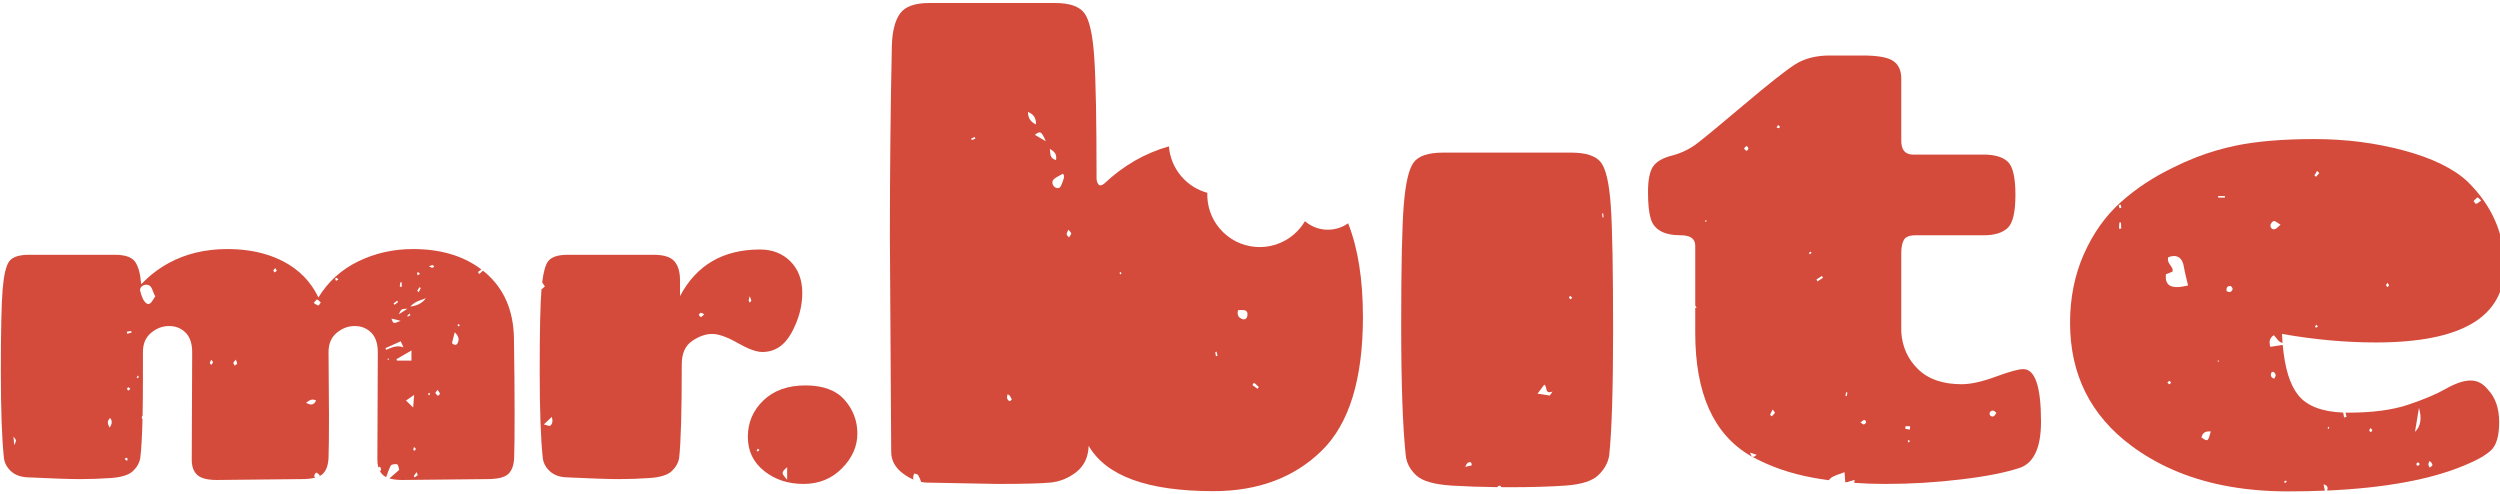 <?xml version="1.0" encoding="UTF-8" standalone="no"?>
<!DOCTYPE svg PUBLIC "-//W3C//DTD SVG 1.1//EN" "http://www.w3.org/Graphics/SVG/1.1/DTD/svg11.dtd">
<svg width="100%" height="100%" viewBox="0 0 405 80" version="1.1" xmlns="http://www.w3.org/2000/svg" xmlns:xlink="http://www.w3.org/1999/xlink" xml:space="preserve" xmlns:serif="http://www.serif.com/" style="fill-rule:evenodd;clip-rule:evenodd;stroke-linejoin:round;stroke-miterlimit:2;">
    <g transform="matrix(1,0,0,1,-257,-163)">
        <g transform="matrix(0.2,0,0,0.2,174.282,-235.606)">
            <g>
                <g transform="matrix(0.959,0,0,0.959,-215.903,925.902)">
                    <path d="M1920.95,1524.21C1907.1,1524.07 1894.3,1523.62 1882.56,1522.89C1867.78,1521.96 1857.8,1519.1 1852.63,1514.3C1847.46,1509.5 1844.5,1503.95 1843.77,1497.67C1841.18,1473.66 1839.89,1436.81 1839.89,1387.12C1839.89,1337.43 1840.62,1303.53 1842.1,1285.43C1843.58,1267.33 1846.35,1255.5 1850.41,1249.96C1854.48,1244.42 1862.79,1241.65 1875.35,1241.65L1983.41,1241.65C1995.98,1241.65 2004.38,1244.42 2008.63,1249.96C2012.88,1255.5 2015.65,1267.79 2016.94,1286.81C2018.24,1305.84 2018.88,1340.57 2018.88,1391C2018.88,1441.43 2017.77,1476.99 2015.56,1497.67C2014.45,1503.95 2011.31,1509.5 2006.14,1514.3C2000.96,1519.1 1991.82,1521.96 1978.7,1522.89C1965.59,1523.81 1949.98,1524.27 1931.88,1524.27C1929.44,1524.27 1927.04,1524.27 1924.67,1524.25C1924.23,1523.62 1923.58,1523.03 1923.12,1522.94C1922.55,1522.84 1921.48,1523.53 1920.95,1524.21ZM2009.95,1296.53C2010.26,1296.42 2010.57,1296.32 2010.87,1296.2C2010.74,1295.11 2010.62,1294.02 2010.48,1292.93L2009.58,1293.07L2009.95,1296.53ZM1899.51,1505.81L1899.13,1503.58C1897.09,1502.51 1895.63,1503.18 1893.95,1507.07C1896.53,1506.49 1898.02,1506.14 1899.51,1505.81ZM1965.4,1446.84C1966.19,1445.73 1966.97,1444.61 1967.76,1443.48C1960.58,1445.99 1963.71,1439.24 1960.72,1437.65C1958.85,1440.15 1957.09,1442.5 1955.04,1445.25C1958.61,1445.8 1962,1446.33 1965.4,1446.84ZM1984.31,1364.3C1983.6,1363.57 1983.13,1363.09 1982.67,1362.61C1982.32,1363.07 1981.6,1363.66 1981.68,1363.97C1981.84,1364.59 1982.38,1365.25 1982.89,1365.49C1983.14,1365.61 1983.72,1364.82 1984.31,1364.3Z" style="fill:rgb(212,75,59);"/>
                </g>
                <g transform="matrix(0.959,0,0,0.959,-215.903,925.902)">
                    <path d="M2088.26,1370.7L2088.26,1320.34C2088.26,1314.43 2084.2,1311.47 2076.07,1311.47C2061.66,1311.47 2053.16,1306.67 2050.58,1297.07C2049.1,1292.26 2048.36,1284.87 2048.36,1274.9C2048.36,1264.92 2049.75,1257.81 2052.52,1253.56C2055.29,1249.32 2060.65,1246.17 2068.59,1244.14C2076.53,1242.11 2083.74,1238.6 2090.2,1233.61C2096.67,1228.63 2109.97,1217.63 2130.1,1200.64C2150.24,1183.65 2164.28,1172.56 2172.22,1167.39C2180.16,1162.22 2190.04,1159.63 2201.87,1159.63L2229.57,1159.63C2242.51,1159.63 2251.19,1161.2 2255.62,1164.34C2260.05,1167.48 2262.27,1172.38 2262.27,1179.03L2262.27,1231.67C2262.27,1239.43 2265.6,1243.31 2272.24,1243.31L2331.54,1243.31C2341.15,1243.31 2348.07,1245.34 2352.32,1249.41C2356.57,1253.47 2358.7,1262.8 2358.7,1277.39C2358.7,1291.99 2356.48,1301.31 2352.05,1305.38C2347.61,1309.44 2340.96,1311.47 2332.1,1311.47L2274.46,1311.47C2269.29,1311.47 2265.97,1312.77 2264.49,1315.35C2263.01,1317.94 2262.27,1321.63 2262.27,1326.44L2262.27,1392.94C2263.01,1405.5 2267.72,1416.03 2276.4,1424.52C2285.08,1433.02 2297.37,1437.27 2313.25,1437.27C2321.01,1437.27 2330.62,1435.14 2342.07,1430.9C2353.52,1426.65 2361.28,1424.52 2365.35,1424.52C2375.32,1424.52 2380.31,1439.3 2380.31,1468.86C2380.31,1490.29 2374.58,1503.21 2363.13,1507.65C2351.31,1511.71 2334.68,1515.04 2313.25,1517.62C2291.83,1520.21 2270.4,1521.5 2248.97,1521.5C2239.98,1521.5 2231.17,1521.19 2222.54,1520.58C2222.66,1519.78 2222.74,1518.89 2222.93,1518.05C2220.53,1518.77 2218.5,1519.37 2216.16,1520.06L2214.96,1519.95C2214.75,1516.91 2214.59,1514.71 2214.37,1511.57C2210.79,1512.93 2207.65,1513.81 2204.74,1515.26C2203.21,1516.03 2202,1517.09 2200.99,1518.34C2196.52,1517.73 2192.1,1517.03 2187.74,1516.24C2168.34,1512.73 2150.7,1506.54 2134.81,1497.67C2103.78,1479.57 2088.26,1445.03 2088.26,1394.04L2088.26,1372.7C2088.59,1372.74 2088.98,1372.78 2089.42,1372.82C2089,1372.05 2088.62,1371.35 2088.26,1370.7ZM2186.54,1326.09C2185.96,1325.77 2185.54,1325.34 2185.27,1325.44C2184.92,1325.59 2184.52,1326.12 2184.45,1326.54C2184.4,1326.84 2184.87,1327.25 2185.11,1327.61C2185.57,1327.12 2186.02,1326.64 2186.54,1326.09ZM2216.78,1444.31C2216.4,1444.23 2216.01,1444.14 2215.63,1444.05L2215.12,1447.14C2215.47,1447.22 2215.83,1447.3 2216.2,1447.38C2216.39,1446.36 2216.59,1445.34 2216.78,1444.31ZM2265.83,1472.75C2265.79,1473.49 2265.75,1474.24 2265.71,1474.98C2267.01,1475.17 2268.3,1475.37 2269.59,1475.56C2269.63,1474.62 2269.68,1473.68 2269.74,1472.75L2265.83,1472.75ZM2156.9,1220.38C2157.87,1220.71 2158.45,1221.06 2159.01,1221.03C2159.29,1221.01 2159.8,1220 2159.7,1219.84C2159.37,1219.28 2158.81,1218.54 2158.34,1218.54C2157.95,1218.53 2157.56,1219.49 2156.9,1220.38ZM2129.36,1238.26C2130.44,1239.17 2131.19,1240.25 2131.68,1240.11C2132.32,1239.91 2133.15,1238.75 2133.14,1238.02C2133.13,1237.36 2132.16,1236.24 2131.54,1236.18C2131,1236.12 2130.36,1237.24 2129.36,1238.26ZM2153.68,1458.63C2152.69,1460.51 2151.97,1461.69 2151.49,1462.98C2151.42,1463.18 2152.72,1464.43 2152.86,1464.31C2153.88,1463.5 2154.84,1462.54 2155.61,1461.41C2155.71,1461.25 2154.67,1460.04 2153.68,1458.63ZM2190.66,1348.8C2190.92,1349.35 2191.2,1349.89 2191.46,1350.44C2193.02,1349.43 2194.56,1348.41 2196.12,1347.4C2195.85,1346.86 2195.58,1346.32 2195.31,1345.78C2193.76,1346.78 2192.2,1347.79 2190.66,1348.8ZM2268.67,1484.38C2268.36,1484.67 2267.83,1484.95 2267.8,1485.29C2267.75,1485.66 2268.15,1486.11 2268.37,1486.52C2268.78,1486.09 2269.2,1485.68 2269.62,1485.26C2269.3,1484.96 2268.99,1484.66 2268.67,1484.38ZM2096.99,1298.54C2096.87,1298.98 2096.72,1299.43 2096.67,1299.89C2096.66,1299.98 2097.13,1300.29 2097.19,1300.23C2097.47,1299.96 2097.7,1299.59 2097.96,1299.25C2097.64,1299.02 2097.32,1298.78 2096.99,1298.54ZM2342.6,1461.41C2340.59,1459.23 2338.8,1458.73 2337.12,1460.99C2336.75,1461.47 2336.9,1463.25 2337.33,1463.64C2339.45,1465.53 2341.07,1464.53 2342.6,1461.41ZM2134.62,1495.08C2135.61,1498.72 2137.12,1500.05 2140.1,1496.82C2137.75,1496.07 2136.19,1495.57 2134.62,1495.08ZM2227.77,1469.57C2229.3,1470.49 2230.08,1471.35 2230.72,1471.22C2231.45,1471.07 2232.42,1470.16 2232.58,1469.39C2232.68,1468.82 2231.56,1467.28 2231.14,1467.36C2230.22,1467.52 2229.39,1468.43 2227.77,1469.57Z" style="fill:rgb(212,75,59);"/>
                </g>
                <g transform="matrix(0.959,0,0,0.959,-215.903,925.902)">
                    <path d="M2532.96,1522.46C2503.78,1516.46 2478.34,1505.4 2456.66,1489.28C2422.12,1463.6 2404.84,1428.97 2404.84,1385.37C2404.84,1364.32 2408.72,1345.01 2416.48,1327.46C2424.24,1309.91 2434.58,1295.32 2447.51,1283.68C2460.45,1272.05 2475.41,1262.16 2492.4,1254.04C2498.08,1251.2 2503.8,1248.63 2509.58,1246.33C2510.1,1246.27 2510.61,1246.06 2511.11,1245.72C2522.14,1241.43 2533.36,1238.1 2544.77,1235.75C2562.69,1232.05 2584.86,1230.21 2611.27,1230.21C2637.69,1230.21 2662.9,1233.44 2686.91,1239.9C2710.93,1246.37 2728.85,1255.14 2740.67,1266.23C2761.36,1286.55 2771.7,1310.38 2771.7,1337.71C2771.7,1380.57 2735.5,1402 2663.09,1402C2637.59,1402 2611.18,1399.6 2583.84,1394.79C2583.96,1397.38 2584.11,1399.89 2584.31,1402.31C2581.09,1402.09 2579.32,1398.21 2576.99,1395.87C2573.08,1398.27 2572.88,1401.58 2573.96,1405.71C2577.58,1405.15 2581.04,1404.61 2584.46,1404.08C2586.2,1423.59 2590.52,1437.67 2597.42,1446.33C2604.79,1455.59 2617.49,1460.55 2635.53,1461.22L2636.3,1465.4C2637,1465.18 2637.7,1464.98 2638.4,1464.76C2638.09,1463.59 2637.78,1462.43 2637.47,1461.27C2638.24,1461.29 2639.02,1461.29 2639.81,1461.29C2660.13,1461.29 2676.94,1459.08 2690.24,1454.64C2703.54,1450.21 2714.25,1445.68 2722.38,1441.07C2730.51,1436.45 2737.44,1434.14 2743.16,1434.14C2748.89,1434.14 2753.78,1436.73 2757.85,1441.9C2764.13,1448.55 2767.27,1457.69 2767.27,1469.33C2767.27,1480.97 2764.96,1488.91 2760.34,1493.16C2755.72,1497.41 2748.43,1501.56 2738.45,1505.63C2709.58,1517.79 2670.7,1524.94 2621.82,1527.1L2622.03,1527.02C2622.65,1524.85 2622.77,1522.93 2618.98,1521.79C2619.43,1524.1 2619.74,1525.67 2620.04,1527.17C2610.05,1527.59 2599.65,1527.79 2588.83,1527.79C2568.97,1527.79 2550.42,1526.03 2533.18,1522.5C2533.13,1522.45 2533.08,1522.4 2533.02,1522.34L2532.96,1522.46ZM2446.6,1288.6L2448.11,1288.33C2447.98,1287.41 2447.9,1286.47 2447.62,1285.61C2447.59,1285.5 2446.54,1285.81 2445.97,1285.92C2446.18,1286.82 2446.39,1287.71 2446.6,1288.6ZM2582.58,1302.55C2579.98,1300.99 2578.49,1299.43 2577.01,1299.44C2575.99,1299.44 2574.24,1301.54 2574.12,1302.86C2573.88,1305.41 2575.77,1306.81 2577.83,1306.33C2579.15,1306.02 2580.25,1304.48 2582.58,1302.55ZM2487.02,1435.89C2487.79,1436.55 2488.32,1437.35 2488.78,1437.32C2489.26,1437.27 2489.67,1436.41 2490.12,1435.91C2489.67,1435.41 2489.26,1434.56 2488.76,1434.5C2488.31,1434.45 2487.78,1435.25 2487.02,1435.89ZM2700.28,1504.7C2699.58,1504.06 2699.04,1503.2 2698.63,1503.28C2698.11,1503.37 2697.39,1504.2 2697.34,1504.76C2697.31,1505.24 2698.11,1506.22 2698.53,1506.22C2699.03,1506.22 2699.53,1505.4 2700.28,1504.7ZM2672.97,1351.63C2672.43,1352.5 2671.73,1353.11 2671.77,1353.65C2671.82,1354.22 2672.54,1354.74 2672.97,1355.27C2673.41,1354.77 2674.17,1354.28 2674.18,1353.75C2674.2,1353.17 2673.54,1352.56 2672.97,1351.63ZM2585.59,1519.56C2585.93,1520.11 2586.15,1520.48 2586.38,1520.84C2586.86,1520.45 2587.37,1520.08 2587.79,1519.61C2587.84,1519.56 2587.28,1518.56 2587.18,1518.61C2586.63,1518.82 2586.13,1519.22 2585.59,1519.56ZM2446.18,1305.94C2446.81,1305.9 2447.44,1305.86 2448.07,1305.82L2447.86,1300.69C2447.39,1300.7 2446.92,1300.7 2446.46,1300.7C2446.36,1302.46 2446.27,1304.2 2446.18,1305.94ZM2529.41,1417.77C2529.77,1417.97 2530.14,1418.17 2530.51,1418.3C2530.55,1418.32 2530.71,1417.89 2530.81,1417.66C2530.45,1417.48 2530.09,1417.27 2529.71,1417.13C2529.68,1417.12 2529.52,1417.56 2529.41,1417.77ZM2696.16,1477.52C2700.91,1473.18 2702.12,1466.17 2699.55,1457.23C2698.34,1464.53 2697.37,1470.34 2696.16,1477.52ZM2504.51,1353.88C2503.22,1348.2 2501.8,1343.13 2500.95,1337.94C2499.7,1330.23 2494.89,1327.17 2487.7,1330.03C2486.6,1334.47 2490.07,1336.66 2491.39,1339.91C2491.64,1340.53 2491.42,1341.41 2491.42,1342.12C2489.37,1342.96 2487.48,1343.71 2485.78,1344.41C2484.89,1353.19 2489.51,1355.47 2495.87,1355.25C2498.85,1355.15 2501.8,1354.32 2504.51,1353.88ZM2622.96,1473.16C2622.77,1473.51 2622.39,1473.91 2622.44,1474.22C2622.49,1474.54 2622.95,1474.79 2623.23,1475.06C2623.42,1474.69 2623.8,1474.3 2623.75,1473.99C2623.71,1473.67 2623.25,1473.43 2622.96,1473.16ZM2537.05,1358.56C2539.21,1359.93 2541.1,1359.82 2542.13,1357.1C2542.35,1356.52 2541.2,1354.52 2540.53,1354.4C2538.07,1353.99 2536.63,1355.3 2537.05,1358.56ZM2752.11,1282.12C2750.53,1280.77 2749.44,1279.32 2748.99,1279.55C2747.74,1280.19 2746.75,1281.54 2745.66,1282.6C2746.38,1283.44 2747.26,1285.08 2747.79,1284.93C2749.1,1284.59 2750.23,1283.42 2752.11,1282.12ZM2709.87,1503.22C2709.35,1502.86 2708.82,1502.49 2708.31,1502.12C2708.01,1503.13 2707.47,1504.15 2707.51,1505.15C2707.54,1506.02 2708.24,1506.85 2708.65,1507.7C2709.44,1507.04 2710.46,1506.52 2710.92,1505.63C2711.13,1505.21 2710.24,1504.05 2709.87,1503.22ZM2615.36,1258.89L2613.47,1257.14C2612.7,1258.37 2611.91,1259.58 2611.22,1260.87C2611.2,1260.91 2612.49,1262.13 2612.62,1262.01C2613.61,1261.08 2614.46,1259.96 2615.36,1258.89ZM2577.21,1432.6C2579.18,1430.14 2578.78,1428.25 2576.58,1426.84C2576.21,1426.6 2575.03,1427.03 2574.85,1427.49C2573.77,1430.25 2574.88,1431.74 2577.21,1432.6ZM2523.69,1477.16C2519.5,1476.88 2516.81,1477.86 2515.83,1482.29C2521.21,1485.94 2521.36,1485.84 2523.69,1477.16ZM2658.81,1474.28C2658.24,1475.12 2657.52,1475.71 2657.56,1476.23C2657.6,1476.77 2658.39,1477.62 2658.84,1477.6C2659.28,1477.6 2660.03,1476.73 2660.07,1476.18C2660.11,1475.68 2659.39,1475.09 2658.81,1474.28ZM2529.93,1278.35L2529.93,1279.64L2535.67,1279.64L2535.67,1278.35L2529.93,1278.35ZM2612.87,1386.92C2612.37,1387.65 2612.02,1388.14 2611.68,1388.65C2612,1388.94 2612.37,1389.5 2612.63,1389.44C2613.18,1389.33 2613.67,1388.88 2614.19,1388.56C2613.81,1388.1 2613.44,1387.63 2612.87,1386.92Z" style="fill:rgb(212,75,59);"/>
                </g>
                <g transform="matrix(0.959,0,0,0.959,-215.903,925.902)">
                    <path d="M1427.96,1517.83C1425.09,1516.62 1422.23,1514.98 1419.39,1512.91C1412.56,1507.92 1409.14,1501.73 1409.14,1494.34L1408.03,1313.13C1408.03,1257.71 1408.58,1203.77 1409.69,1151.31C1410.06,1139.12 1412.37,1130.07 1416.62,1124.16C1420.87,1118.25 1429.09,1115.29 1441.28,1115.29L1547.68,1115.29C1559.87,1115.29 1568.09,1118.15 1572.34,1123.88C1576.59,1129.61 1579.36,1142.08 1580.65,1161.29C1581.95,1180.5 1582.59,1214.49 1582.59,1263.25C1582.59,1265.47 1583.15,1267.23 1584.26,1268.52C1585.36,1269.81 1587.03,1269.53 1589.24,1267.69C1605.3,1252.55 1623.45,1242.11 1643.7,1236.37C1644.4,1245.37 1647.84,1254.23 1654.14,1261.62C1660.13,1268.65 1667.86,1273.35 1676.15,1275.61C1675.77,1286.28 1679.23,1297.12 1686.69,1305.89C1702.54,1324.49 1730.51,1326.72 1749.11,1310.87C1752.99,1307.57 1756.16,1303.74 1758.6,1299.57C1768.81,1308.42 1783.93,1309.25 1795.07,1301.35C1803.41,1322.45 1807.58,1348.82 1807.58,1380.46C1807.58,1433.11 1795.95,1470.79 1772.67,1493.51C1749.4,1516.23 1718.92,1527.59 1681.23,1527.59C1625.82,1527.59 1590.72,1514.85 1575.94,1489.35C1575.57,1498.96 1572.06,1506.35 1565.41,1511.52C1558.76,1516.69 1551.37,1519.65 1543.25,1520.39C1535.12,1521.13 1520.34,1521.5 1498.91,1521.5L1440.17,1520.39C1438.25,1520.39 1436.34,1520.2 1434.44,1519.83C1433.72,1517.77 1432.92,1515.7 1431.82,1513.88C1431.43,1513.22 1430.16,1513.26 1428.48,1512.72C1428.08,1514.49 1427.56,1515.54 1427.68,1516.47C1427.75,1516.95 1427.84,1517.41 1427.96,1517.83ZM1524.69,1207.28C1524.66,1212.39 1526.82,1215.66 1531.41,1217.88C1531.69,1211.7 1528.77,1209.05 1524.69,1207.28ZM1480.21,1229.85C1480.05,1229.37 1479.89,1228.89 1479.73,1228.42C1478.7,1228.88 1477.68,1229.35 1476.66,1229.82C1476.86,1230.25 1477.15,1231.1 1477.23,1231.07C1478.24,1230.73 1479.22,1230.28 1480.21,1229.85ZM1702.08,1374.72C1700.98,1379.37 1702.89,1381.27 1705.84,1382.27C1707.96,1382.98 1709.51,1381.96 1709.97,1379.44C1710.4,1377.05 1709.7,1375.11 1707.4,1374.76C1705.65,1374.51 1703.85,1374.72 1702.08,1374.72ZM1554.15,1259.5C1550.98,1261.37 1548.32,1262.34 1546.37,1264.27C1544.45,1266.18 1545.26,1269.61 1547.56,1270.95C1549.69,1272.19 1551.63,1271.99 1552.79,1269.16C1554.38,1265.27 1556.32,1261.32 1554.15,1259.5ZM1539.74,1232.06C1536,1223.57 1535.09,1223.09 1530.47,1226.63C1533.37,1228.33 1536.28,1230.04 1539.74,1232.06ZM1603.09,1342.56C1602.72,1342.76 1602.13,1342.89 1602.04,1343.21C1601.94,1343.53 1602.32,1344.05 1602.5,1344.48C1602.87,1344.26 1603.45,1344.14 1603.55,1343.82C1603.64,1343.5 1603.26,1342.98 1603.09,1342.56ZM1715.55,1435.98C1715.11,1436.65 1714.66,1437.34 1714.23,1438.02C1715.68,1439.07 1717.14,1440.13 1718.61,1441.17C1718.93,1440.62 1719.26,1440.07 1719.59,1439.52C1718.24,1438.34 1716.9,1437.16 1715.55,1435.98ZM1509.4,1447.08C1508.77,1446.62 1508.13,1446.15 1507.5,1445.68C1507.3,1446.8 1506.74,1448.01 1506.98,1448.97C1507.23,1450 1508.11,1451.06 1508.96,1451.56C1509.33,1451.78 1510.96,1450.45 1510.89,1450.17C1510.64,1449.08 1509.93,1448.1 1509.4,1447.08ZM1548.39,1247.94C1549.3,1241.94 1546.05,1240.39 1543.17,1238.52C1543.6,1242.26 1542.91,1246.73 1548.39,1247.94ZM1558.78,1306.75C1558.07,1308.56 1557.22,1309.71 1557.36,1310.64C1557.51,1311.62 1558.62,1312.41 1559.31,1313.28C1559.98,1312.17 1561.03,1311.13 1561.2,1309.93C1561.29,1309.23 1559.98,1308.27 1558.78,1306.75ZM1683.41,1413.65L1684.77,1413.24L1683.94,1409.75C1683.56,1409.88 1682.84,1410.07 1682.85,1410.14C1682.98,1411.32 1683.21,1412.48 1683.41,1413.65Z" style="fill:rgb(212,75,59);"/>
                </g>
            </g>
            <g>
                <g transform="matrix(0.959,0,0,0.959,-215.903,925.902)">
                    <path d="M776.761,1467.09C776.404,1481.64 775.781,1492.47 774.892,1499.58C774.149,1503.79 772.044,1507.51 768.576,1510.73C765.108,1513.95 758.978,1515.87 750.186,1516.49C741.393,1517.11 732.662,1517.42 723.994,1517.42C715.325,1517.42 700.588,1516.92 679.783,1515.93C673.838,1515.68 669.132,1513.95 665.665,1510.73C662.197,1507.51 660.216,1503.79 659.721,1499.58C657.987,1483.48 657.12,1458.84 657.12,1425.65C657.12,1392.46 657.615,1369.74 658.606,1357.48C659.597,1345.22 661.454,1337.23 664.179,1333.51C666.903,1329.8 672.476,1327.94 680.897,1327.94L753.344,1327.94C761.765,1327.94 767.4,1329.8 770.248,1333.51C773.096,1337.23 774.892,1343.55 775.635,1352.46L775.635,1352.83C782.357,1345.85 789.726,1340.1 797.741,1335.57C798.027,1335.55 798.335,1335.34 798.649,1335.07C813.158,1327.1 829.759,1323.11 848.453,1323.11C860.198,1323.11 870.949,1324.57 880.709,1327.5L880.752,1327.79L881.2,1327.65C886.283,1329.2 891.095,1331.16 895.636,1333.51C909.011,1340.45 918.918,1350.6 925.357,1363.98C933.531,1350.6 944.738,1340.45 958.98,1333.51C973.222,1326.58 988.64,1323.11 1005.23,1323.11C1028.64,1323.11 1047.9,1328.85 1063.02,1340.34C1062.04,1341.07 1061.05,1341.79 1060.07,1342.51L1061.21,1344.19L1064.34,1341.36C1065.08,1341.95 1065.81,1342.56 1066.54,1343.17C1082.14,1356.55 1090.13,1375 1090.5,1398.53C1090.87,1422.06 1091.06,1443.11 1091.06,1461.69C1091.06,1480.26 1090.93,1492.77 1090.68,1499.21C1090.44,1505.65 1088.76,1510.3 1085.67,1513.14C1082.57,1515.99 1076.57,1517.42 1067.65,1517.42L996.318,1518.16C991.899,1518.16 988.23,1517.72 985.313,1516.83C987.876,1514.6 990.543,1512.28 993.592,1509.62C992.719,1505.59 992.48,1504.78 990.887,1504.77C989.344,1504.76 986.944,1505 986.403,1506.09C984.889,1509.16 983.738,1512.46 982.567,1515.76C981.488,1515.22 980.561,1514.6 979.785,1513.89C978.827,1513.01 978.017,1511.99 977.355,1510.83C977.701,1510.49 977.978,1510.02 978.213,1509.45C978.448,1508.89 977.675,1507.77 977.364,1506.9L975.995,1507.61C975.426,1505.69 975.141,1503.51 975.141,1501.07L975.513,1410.42C975.513,1402.99 973.655,1397.41 969.94,1393.7C966.225,1389.99 961.581,1388.13 956.008,1388.13C950.435,1388.13 945.358,1390.05 940.776,1393.89C936.193,1397.73 933.902,1403.11 933.902,1410.05L934.274,1463.92C934.274,1481.01 934.15,1492.77 933.902,1499.21C933.655,1505.65 931.983,1510.3 928.887,1513.14C927.97,1513.99 926.799,1514.7 925.372,1515.3C925.728,1514.97 926.127,1514.61 926.598,1514.23C925.138,1513.11 924.1,1511.76 923.502,1511.99C922.703,1512.29 922.02,1513.73 921.756,1514.83C921.695,1515.08 922.214,1515.75 922.735,1516.18C919.622,1517 915.666,1517.42 910.868,1517.42L839.536,1518.16C831.611,1518.16 826.1,1516.74 823.004,1513.89C819.908,1511.04 818.36,1506.77 818.36,1501.07L818.731,1410.42C818.731,1402.99 816.874,1397.41 813.158,1393.7C809.443,1389.99 804.799,1388.13 799.226,1388.13C793.654,1388.13 788.576,1390.05 783.994,1393.89C779.412,1397.73 777.121,1403.11 777.121,1410.05L777.121,1426.08L776.894,1426.48L777.121,1426.41L777.121,1432.71C777.121,1444.38 777.026,1454.72 776.837,1463.74C776.353,1464.43 776.034,1465.15 776.135,1465.52C776.307,1466.15 776.517,1466.67 776.761,1467.09ZM855.593,1416.5C854.544,1417.81 853.614,1418.45 853.547,1419.19C853.478,1419.93 854.28,1420.76 854.701,1421.57C855.388,1420.99 856.418,1420.57 856.657,1419.81C856.861,1419.16 856.161,1418.13 855.593,1416.5ZM1011.1,1344.04C1010.42,1343.39 1010.03,1342.87 1009.55,1342.66C1009.35,1342.58 1008.65,1343.24 1008.66,1343.54C1008.69,1344.13 1009.05,1344.71 1009.26,1345.28C1009.77,1344.94 1010.27,1344.61 1011.1,1344.04ZM1018.49,1446.66C1018.83,1446.42 1019.36,1446.27 1019.48,1445.92C1019.61,1445.53 1019.36,1444.98 1019.28,1444.5C1018.83,1444.78 1018.3,1444.97 1017.98,1445.37C1017.87,1445.52 1018.3,1446.22 1018.49,1446.66ZM834.777,1416.58C834.243,1417.83 833.693,1418.62 833.637,1419.46C833.607,1419.9 834.43,1420.42 834.869,1420.91C835.386,1420.18 836.066,1419.53 836.335,1418.69C836.438,1418.38 835.598,1417.66 834.777,1416.58ZM890.258,1341.48C889.675,1340.41 889.339,1339.81 889.003,1339.19C888.438,1339.77 887.657,1340.25 887.39,1340.98C887.227,1341.42 887.86,1342.25 888.135,1342.9C888.79,1342.46 889.446,1342.03 890.258,1341.48ZM1008.8,1358.35C1009.23,1358.75 1009.65,1359.13 1010.08,1359.53L1011.82,1355.98C1011.43,1355.77 1010.75,1355.27 1010.68,1355.38C1010,1356.31 1009.41,1357.34 1008.8,1358.35ZM766.445,1441.23C765.744,1440.59 765.27,1439.82 764.81,1439.83C764.38,1439.84 763.963,1440.68 763.541,1441.15C763.965,1441.63 764.351,1442.44 764.823,1442.52C765.241,1442.58 765.75,1441.81 766.445,1441.23ZM995.704,1351.3C995.329,1351.24 994.956,1351.19 994.581,1351.14C994.383,1352.35 994.151,1353.57 994.061,1354.78C994.055,1354.86 995.131,1355.06 995.704,1355.18L995.704,1351.3ZM1018.68,1337.61C1020.27,1338.39 1020.84,1338.88 1021.42,1338.89C1021.98,1338.9 1022.55,1338.42 1023.11,1338.16C1022.76,1337.64 1022.48,1336.83 1022.03,1336.68C1021.53,1336.52 1020.88,1336.95 1018.68,1337.61ZM1016.17,1364.62C1012.08,1366.33 1007.5,1366.81 1002.93,1371.67C1009.08,1370.92 1013.02,1368.78 1016.17,1364.62ZM997.197,1406.13C996.413,1404.41 995.629,1402.68 994.874,1401.04L982.057,1406.74L982.47,1408.26C987.047,1406.38 991.605,1403.97 997.197,1406.13ZM1000.52,1373.51C995.274,1373.67 995.274,1373.67 993.262,1378.22L1000.52,1373.51ZM787.596,1362.99C784.951,1359.33 785.371,1352.77 779.356,1353.26C776.721,1353.46 774.191,1355.8 774.801,1358.37C775.728,1362.29 777.436,1367.25 780.153,1368.99C783.646,1371.21 785.322,1365.98 787.596,1362.99ZM999.323,1451.06C1001.4,1453.07 1002.76,1454.4 1005.38,1456.95L1006.19,1446.3C1003.43,1448.22 1001.82,1449.33 999.323,1451.06ZM1025.97,1442.06C1025.08,1443.3 1024.01,1444.39 1024.15,1444.65C1024.64,1445.62 1025.45,1446.54 1026.34,1446.97C1026.65,1447.12 1028.09,1445.63 1027.99,1445.24C1027.73,1444.23 1026.89,1443.43 1025.97,1442.06ZM1003.93,1408.78C999.152,1411.54 995.225,1413.81 991.297,1416.08L991.695,1417.32L1003.93,1417.32L1003.93,1408.78ZM992.593,1367.95C992.354,1367.53 992.113,1367.11 991.874,1366.7L988.836,1369C989.077,1369.41 989.319,1369.84 989.559,1370.26C990.571,1369.49 991.582,1368.71 992.593,1367.95ZM763.546,1392.89L763.8,1394.66L767.508,1393.7L767.254,1392.36C766.017,1392.54 764.782,1392.72 763.546,1392.89ZM771.782,1431.51C772.298,1431.87 772.626,1432.1 772.954,1432.32C773.154,1431.89 773.504,1431.46 773.511,1431.02C773.516,1430.65 773.128,1430.27 772.915,1429.89C772.545,1430.42 772.174,1430.95 771.782,1431.51ZM984.459,1415.4C984.15,1415.61 983.842,1415.83 983.536,1416.04C983.807,1416.3 984.055,1416.61 984.36,1416.8C984.453,1416.86 984.856,1416.55 984.843,1416.49C984.758,1416.11 984.597,1415.76 984.459,1415.4ZM1006.05,1490.3C1005.79,1491.36 1005.49,1492.01 1005.53,1492.62C1005.55,1492.93 1006.38,1493.52 1006.5,1493.43C1006.96,1493.05 1007.6,1492.43 1007.58,1491.92C1007.57,1491.48 1006.8,1491.04 1006.05,1490.3ZM1043.95,1386.5C1043.59,1386.69 1042.95,1386.84 1042.91,1387.1C1042.86,1387.53 1043.2,1388.02 1043.37,1388.48C1043.86,1388.2 1044.36,1387.92 1044.85,1387.63C1044.55,1387.25 1044.25,1386.87 1043.95,1386.5ZM749.067,1473.93C751.082,1470.65 751.511,1468.53 749.446,1465.84C746.907,1468.12 746.911,1470.26 749.067,1473.93ZM1003.04,1378.97C1002.83,1378.49 1002.62,1378.01 1002.41,1377.54L1000.39,1379.43L1000.88,1380.22C1001.6,1379.79 1002.32,1379.38 1003.04,1378.97ZM1038.16,1402.5C1040.21,1404.61 1042.02,1404.59 1043.08,1402.27C1044.78,1398.55 1042.99,1395.89 1040.51,1393.34C1039.69,1396.52 1038.98,1399.33 1038.16,1402.5ZM1008.32,1511.53C1007.3,1512.87 1006.55,1513.75 1005.94,1514.74C1005.84,1514.9 1006.52,1515.93 1006.55,1515.9C1007.5,1515.36 1008.45,1514.79 1009.26,1514.03C1009.38,1513.91 1008.82,1512.83 1008.32,1511.53ZM668.339,1488.69C670.441,1484.8 670.441,1484.8 667.822,1481.48L668.339,1488.69ZM921.358,1368.6C923.099,1369.64 924.168,1370.74 925.24,1370.74C925.934,1370.75 926.633,1369.15 927.329,1368.27C926.328,1367.36 925.416,1366.07 924.288,1365.74C923.725,1365.56 922.767,1367.15 921.358,1368.6ZM942.247,1348.79C941.47,1348.1 941.043,1347.54 940.515,1347.35C940.262,1347.25 939.489,1347.92 939.516,1348.16C939.591,1348.8 939.969,1349.4 940.226,1350C940.772,1349.67 941.318,1349.35 942.247,1348.79ZM761.676,1500.14C762.334,1500.94 762.663,1501.55 763.138,1501.82C763.367,1501.96 764.205,1501.43 764.191,1501.26C764.138,1500.62 764.001,1499.72 763.616,1499.45C763.294,1499.25 762.583,1499.79 761.676,1500.14ZM914.907,1452.94C918.569,1454.95 921.192,1455.39 923.429,1451.05C919.961,1449.11 917.723,1450.96 914.907,1452.94ZM994.771,1383.73C991.934,1383.02 989.65,1382.46 987.028,1381.82C988.604,1386.37 988.604,1386.37 994.771,1383.73Z" style="fill:rgb(212,75,59);"/>
                </g>
                <g transform="matrix(0.959,0,0,0.959,-215.903,925.902)">
                    <path d="M1114.36,1351.25C1115.42,1342.47 1117.07,1336.56 1119.31,1333.51C1122.03,1329.8 1127.6,1327.94 1136.02,1327.94L1208.47,1327.94C1216.89,1327.94 1222.71,1329.74 1225.93,1333.33C1229.15,1336.92 1230.76,1342.31 1230.76,1349.49L1230.76,1362.86C1244.63,1336.61 1267.17,1323.48 1298.38,1323.48C1308.78,1323.48 1317.33,1326.83 1324.01,1333.51C1330.7,1340.2 1334.04,1349.12 1334.04,1360.26C1334.04,1371.41 1331.07,1382.49 1325.13,1393.51C1319.18,1404.54 1310.89,1410.05 1300.24,1410.05C1295.28,1410.05 1288.35,1407.51 1279.43,1402.43C1270.51,1397.35 1263.33,1394.81 1257.88,1394.81C1252.43,1394.81 1246.8,1396.8 1240.98,1400.76C1235.16,1404.72 1232.25,1411.29 1232.25,1420.45C1232.25,1460.33 1231.51,1486.7 1230.02,1499.58C1229.28,1503.79 1227.17,1507.51 1223.7,1510.73C1220.24,1513.95 1214.11,1515.87 1205.31,1516.49C1196.52,1517.11 1187.79,1517.42 1179.12,1517.42C1170.45,1517.42 1155.71,1516.92 1134.91,1515.93C1128.96,1515.68 1124.26,1513.95 1120.79,1510.73C1117.32,1507.51 1115.34,1503.79 1114.85,1499.58C1113.11,1483.48 1112.25,1458.84 1112.25,1425.65C1112.25,1392.46 1112.74,1369.74 1113.73,1357.48L1113.77,1356.98C1114.83,1356.48 1115.7,1355.46 1116.64,1354.64C1116.02,1353.72 1115.39,1352.78 1114.36,1351.25ZM1289.7,1362.9C1289.13,1364.99 1288.76,1365.72 1288.77,1366.46C1288.78,1367.06 1289.24,1367.66 1289.51,1368.26C1290.01,1367.81 1290.73,1367.48 1290.93,1366.9C1291.09,1366.46 1290.61,1365.7 1289.7,1362.9ZM1251.29,1378.17C1249.91,1377.57 1249.02,1376.87 1248.16,1376.94C1247.6,1376.97 1247.09,1378.1 1246.56,1378.74C1247.16,1379.39 1247.69,1380.2 1248.41,1380.62C1248.65,1380.76 1249.34,1379.86 1251.29,1378.17ZM1115.74,1471.22C1118.68,1471.91 1120.27,1472.88 1121.04,1472.35C1123.25,1470.79 1123.37,1468.24 1122.5,1464.86C1120.41,1466.83 1118.84,1468.3 1115.74,1471.22Z" style="fill:rgb(212,75,59);"/>
                </g>
                <g transform="matrix(0.959,0,0,0.959,-215.903,925.902)">
                    <path d="M1288.05,1481.75C1288.05,1469.61 1292.45,1459.34 1301.24,1450.91C1310.04,1442.49 1321.86,1438.28 1336.72,1438.28C1351.58,1438.28 1362.61,1442.37 1369.79,1450.54C1376.97,1458.72 1380.56,1468.19 1380.56,1478.96C1380.56,1489.74 1376.23,1499.52 1367.56,1508.31C1358.89,1517.11 1348.05,1521.5 1335.05,1521.5C1322.05,1521.5 1310.96,1517.85 1301.8,1510.54C1292.63,1503.24 1288.05,1493.64 1288.05,1481.75ZM1321.26,1507.32C1316.15,1511.87 1316.16,1512.22 1321.26,1517.96L1321.26,1507.32ZM1296.6,1491.7C1296.22,1492.21 1295.84,1492.74 1295.46,1493.27C1295.8,1493.55 1296.27,1494.17 1296.46,1494.07C1296.97,1493.8 1297.37,1493.24 1297.81,1492.78C1297.47,1492.49 1297.14,1492.18 1296.6,1491.7Z" style="fill:rgb(212,75,59);"/>
                </g>
            </g>
        </g>
    </g>
</svg>
